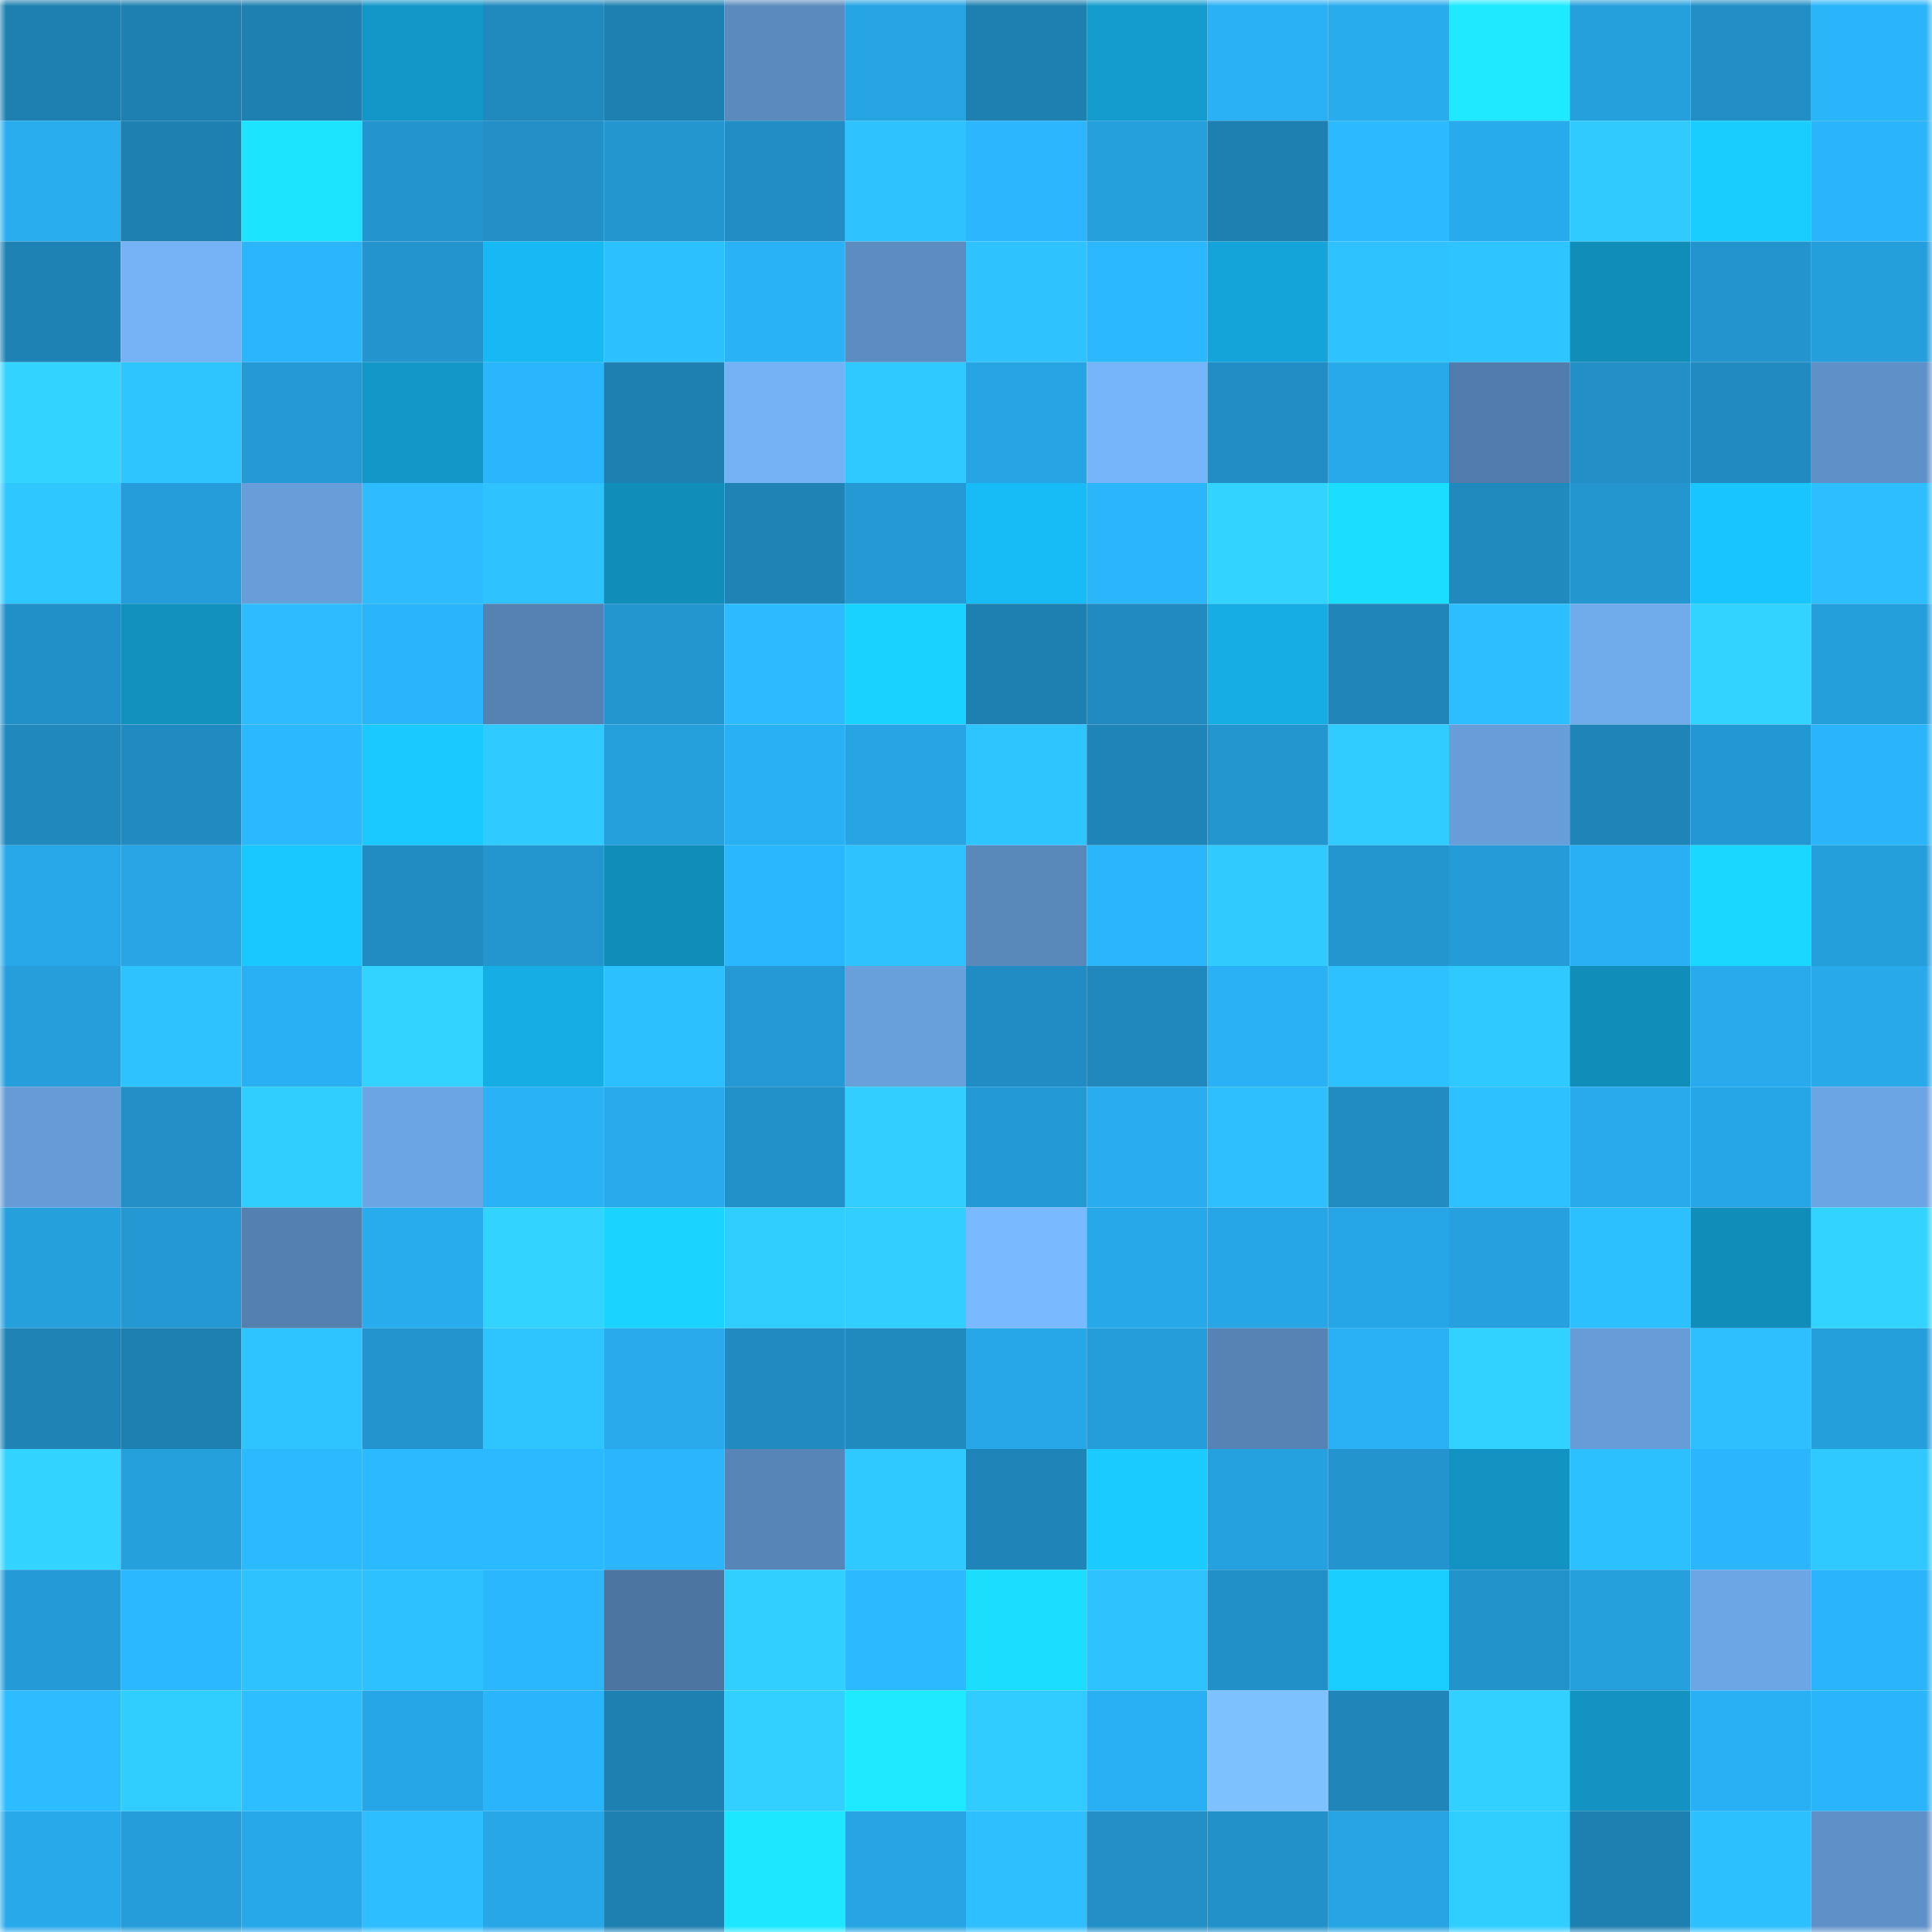 <svg viewBox="0 0 160 160" fill="none" role="img" xmlns="http://www.w3.org/2000/svg" width="240" height="240" name="ens%2C_usdt.eth"><mask id="705410262" mask-type="alpha" maskUnits="userSpaceOnUse" x="0" y="0" width="160" height="160"><rect width="160" height="160" fill="#FFFFFF"></rect></mask><g mask="url(#705410262)"><rect x="0" y="0" width="10" height="10" fill="#1e80b1"></rect><rect x="10" y="0" width="10" height="10" fill="#1e80b1"></rect><rect x="20" y="0" width="10" height="10" fill="#1e80b1"></rect><rect x="30" y="0" width="10" height="10" fill="#1397c8"></rect><rect x="40" y="0" width="10" height="10" fill="#208abf"></rect><rect x="50" y="0" width="10" height="10" fill="#1e80b1"></rect><rect x="60" y="0" width="10" height="10" fill="#5a8abe"></rect><rect x="70" y="0" width="10" height="10" fill="#26a4e3"></rect><rect x="80" y="0" width="10" height="10" fill="#1e80b1"></rect><rect x="90" y="0" width="10" height="10" fill="#139ccd"></rect><rect x="100" y="0" width="10" height="10" fill="#2ab0f5"></rect><rect x="110" y="0" width="10" height="10" fill="#28acee"></rect><rect x="120" y="0" width="10" height="10" fill="#1deaff"></rect><rect x="130" y="0" width="10" height="10" fill="#26a0dd"></rect><rect x="140" y="0" width="10" height="10" fill="#218ec5"></rect><rect x="150" y="0" width="10" height="10" fill="#2ab4f9"></rect><rect x="0" y="10" width="10" height="10" fill="#29adef"></rect><rect x="10" y="10" width="10" height="10" fill="#1e80b1"></rect><rect x="20" y="10" width="10" height="10" fill="#1ce4ff"></rect><rect x="30" y="10" width="10" height="10" fill="#2394cd"></rect><rect x="40" y="10" width="10" height="10" fill="#228fc6"></rect><rect x="50" y="10" width="10" height="10" fill="#2395cf"></rect><rect x="60" y="10" width="10" height="10" fill="#218dc4"></rect><rect x="70" y="10" width="10" height="10" fill="#2ec3ff"></rect><rect x="80" y="10" width="10" height="10" fill="#2bb6fd"></rect><rect x="90" y="10" width="10" height="10" fill="#26a0dd"></rect><rect x="100" y="10" width="10" height="10" fill="#1e80b1"></rect><rect x="110" y="10" width="10" height="10" fill="#2bb9ff"></rect><rect x="120" y="10" width="10" height="10" fill="#28abed"></rect><rect x="130" y="10" width="10" height="10" fill="#30caff"></rect><rect x="140" y="10" width="10" height="10" fill="#19ceff"></rect><rect x="150" y="10" width="10" height="10" fill="#2ab4f9"></rect><rect x="0" y="20" width="10" height="10" fill="#1e82b4"></rect><rect x="10" y="20" width="10" height="10" fill="#75b2f6"></rect><rect x="20" y="20" width="10" height="10" fill="#2bb5fb"></rect><rect x="30" y="20" width="10" height="10" fill="#2394cd"></rect><rect x="40" y="20" width="10" height="10" fill="#17b9f4"></rect><rect x="50" y="20" width="10" height="10" fill="#2dc0ff"></rect><rect x="60" y="20" width="10" height="10" fill="#2ab2f7"></rect><rect x="70" y="20" width="10" height="10" fill="#5c8cc1"></rect><rect x="80" y="20" width="10" height="10" fill="#2ec3ff"></rect><rect x="90" y="20" width="10" height="10" fill="#2bb8ff"></rect><rect x="100" y="20" width="10" height="10" fill="#14a4d9"></rect><rect x="110" y="20" width="10" height="10" fill="#2ec3ff"></rect><rect x="120" y="20" width="10" height="10" fill="#2ec4ff"></rect><rect x="130" y="20" width="10" height="10" fill="#118dba"></rect><rect x="140" y="20" width="10" height="10" fill="#2394ce"></rect><rect x="150" y="20" width="10" height="10" fill="#259edc"></rect><rect x="0" y="30" width="10" height="10" fill="#32d4ff"></rect><rect x="10" y="30" width="10" height="10" fill="#2ec5ff"></rect><rect x="20" y="30" width="10" height="10" fill="#2499d4"></rect><rect x="30" y="30" width="10" height="10" fill="#1397c8"></rect><rect x="40" y="30" width="10" height="10" fill="#2bb5fc"></rect><rect x="50" y="30" width="10" height="10" fill="#1e80b1"></rect><rect x="60" y="30" width="10" height="10" fill="#74b2f5"></rect><rect x="70" y="30" width="10" height="10" fill="#2fc9ff"></rect><rect x="80" y="30" width="10" height="10" fill="#26a4e3"></rect><rect x="90" y="30" width="10" height="10" fill="#76b5f9"></rect><rect x="100" y="30" width="10" height="10" fill="#218dc4"></rect><rect x="110" y="30" width="10" height="10" fill="#28a9ea"></rect><rect x="120" y="30" width="10" height="10" fill="#517cab"></rect><rect x="130" y="30" width="10" height="10" fill="#2290c7"></rect><rect x="140" y="30" width="10" height="10" fill="#218bc1"></rect><rect x="150" y="30" width="10" height="10" fill="#5f91c8"></rect><rect x="0" y="40" width="10" height="10" fill="#2fc7ff"></rect><rect x="10" y="40" width="10" height="10" fill="#259dda"></rect><rect x="20" y="40" width="10" height="10" fill="#679ed9"></rect><rect x="30" y="40" width="10" height="10" fill="#2cbcff"></rect><rect x="40" y="40" width="10" height="10" fill="#2ec2ff"></rect><rect x="50" y="40" width="10" height="10" fill="#118dba"></rect><rect x="60" y="40" width="10" height="10" fill="#1f83b5"></rect><rect x="70" y="40" width="10" height="10" fill="#2499d4"></rect><rect x="80" y="40" width="10" height="10" fill="#17bbf6"></rect><rect x="90" y="40" width="10" height="10" fill="#2bb5fb"></rect><rect x="100" y="40" width="10" height="10" fill="#32d4ff"></rect><rect x="110" y="40" width="10" height="10" fill="#1bdeff"></rect><rect x="120" y="40" width="10" height="10" fill="#208abf"></rect><rect x="130" y="40" width="10" height="10" fill="#2395cf"></rect><rect x="140" y="40" width="10" height="10" fill="#18c5ff"></rect><rect x="150" y="40" width="10" height="10" fill="#2dbeff"></rect><rect x="0" y="50" width="10" height="10" fill="#2290c8"></rect><rect x="10" y="50" width="10" height="10" fill="#1290be"></rect><rect x="20" y="50" width="10" height="10" fill="#2cbcff"></rect><rect x="30" y="50" width="10" height="10" fill="#2ab4f9"></rect><rect x="40" y="50" width="10" height="10" fill="#5582b3"></rect><rect x="50" y="50" width="10" height="10" fill="#2395cf"></rect><rect x="60" y="50" width="10" height="10" fill="#2cbbff"></rect><rect x="70" y="50" width="10" height="10" fill="#1ad2ff"></rect><rect x="80" y="50" width="10" height="10" fill="#1e80b1"></rect><rect x="90" y="50" width="10" height="10" fill="#218ac0"></rect><rect x="100" y="50" width="10" height="10" fill="#15ade4"></rect><rect x="110" y="50" width="10" height="10" fill="#2086ba"></rect><rect x="120" y="50" width="10" height="10" fill="#2dbeff"></rect><rect x="130" y="50" width="10" height="10" fill="#70abeb"></rect><rect x="140" y="50" width="10" height="10" fill="#32d3ff"></rect><rect x="150" y="50" width="10" height="10" fill="#259edc"></rect><rect x="0" y="60" width="10" height="10" fill="#2088bc"></rect><rect x="10" y="60" width="10" height="10" fill="#218ac0"></rect><rect x="20" y="60" width="10" height="10" fill="#2bb8ff"></rect><rect x="30" y="60" width="10" height="10" fill="#19c9ff"></rect><rect x="40" y="60" width="10" height="10" fill="#2fcaff"></rect><rect x="50" y="60" width="10" height="10" fill="#26a0dd"></rect><rect x="60" y="60" width="10" height="10" fill="#29b0f4"></rect><rect x="70" y="60" width="10" height="10" fill="#26a4e3"></rect><rect x="80" y="60" width="10" height="10" fill="#2ec5ff"></rect><rect x="90" y="60" width="10" height="10" fill="#1f85b8"></rect><rect x="100" y="60" width="10" height="10" fill="#2395cf"></rect><rect x="110" y="60" width="10" height="10" fill="#30ccff"></rect><rect x="120" y="60" width="10" height="10" fill="#679dd8"></rect><rect x="130" y="60" width="10" height="10" fill="#1f85b8"></rect><rect x="140" y="60" width="10" height="10" fill="#2397d1"></rect><rect x="150" y="60" width="10" height="10" fill="#2ab4f9"></rect><rect x="0" y="70" width="10" height="10" fill="#28a8e9"></rect><rect x="10" y="70" width="10" height="10" fill="#27a5e5"></rect><rect x="20" y="70" width="10" height="10" fill="#18c8ff"></rect><rect x="30" y="70" width="10" height="10" fill="#218cc2"></rect><rect x="40" y="70" width="10" height="10" fill="#2395cf"></rect><rect x="50" y="70" width="10" height="10" fill="#118dba"></rect><rect x="60" y="70" width="10" height="10" fill="#2bb7fe"></rect><rect x="70" y="70" width="10" height="10" fill="#2ec3ff"></rect><rect x="80" y="70" width="10" height="10" fill="#5988bb"></rect><rect x="90" y="70" width="10" height="10" fill="#2bb5fb"></rect><rect x="100" y="70" width="10" height="10" fill="#30caff"></rect><rect x="110" y="70" width="10" height="10" fill="#2396d0"></rect><rect x="120" y="70" width="10" height="10" fill="#259cd8"></rect><rect x="130" y="70" width="10" height="10" fill="#29aff4"></rect><rect x="140" y="70" width="10" height="10" fill="#1ad7ff"></rect><rect x="150" y="70" width="10" height="10" fill="#259edc"></rect><rect x="0" y="80" width="10" height="10" fill="#259edb"></rect><rect x="10" y="80" width="10" height="10" fill="#2ec2ff"></rect><rect x="20" y="80" width="10" height="10" fill="#29b0f4"></rect><rect x="30" y="80" width="10" height="10" fill="#32d4ff"></rect><rect x="40" y="80" width="10" height="10" fill="#15ade4"></rect><rect x="50" y="80" width="10" height="10" fill="#2dc0ff"></rect><rect x="60" y="80" width="10" height="10" fill="#2499d4"></rect><rect x="70" y="80" width="10" height="10" fill="#68a0dc"></rect><rect x="80" y="80" width="10" height="10" fill="#218cc3"></rect><rect x="90" y="80" width="10" height="10" fill="#2088bc"></rect><rect x="100" y="80" width="10" height="10" fill="#2ab0f5"></rect><rect x="110" y="80" width="10" height="10" fill="#2dc1ff"></rect><rect x="120" y="80" width="10" height="10" fill="#2fc9ff"></rect><rect x="130" y="80" width="10" height="10" fill="#118dba"></rect><rect x="140" y="80" width="10" height="10" fill="#28aaec"></rect><rect x="150" y="80" width="10" height="10" fill="#28a9ea"></rect><rect x="0" y="90" width="10" height="10" fill="#659bd6"></rect><rect x="10" y="90" width="10" height="10" fill="#2290c7"></rect><rect x="20" y="90" width="10" height="10" fill="#30ceff"></rect><rect x="30" y="90" width="10" height="10" fill="#6ca5e3"></rect><rect x="40" y="90" width="10" height="10" fill="#2ab2f7"></rect><rect x="50" y="90" width="10" height="10" fill="#28aaec"></rect><rect x="60" y="90" width="10" height="10" fill="#2291ca"></rect><rect x="70" y="90" width="10" height="10" fill="#31ceff"></rect><rect x="80" y="90" width="10" height="10" fill="#249ad5"></rect><rect x="90" y="90" width="10" height="10" fill="#29adf0"></rect><rect x="100" y="90" width="10" height="10" fill="#2dbfff"></rect><rect x="110" y="90" width="10" height="10" fill="#218cc2"></rect><rect x="120" y="90" width="10" height="10" fill="#2dc1ff"></rect><rect x="130" y="90" width="10" height="10" fill="#28aaec"></rect><rect x="140" y="90" width="10" height="10" fill="#27a6e7"></rect><rect x="150" y="90" width="10" height="10" fill="#6ca5e3"></rect><rect x="0" y="100" width="10" height="10" fill="#26a0dd"></rect><rect x="10" y="100" width="10" height="10" fill="#2498d2"></rect><rect x="20" y="100" width="10" height="10" fill="#5480b0"></rect><rect x="30" y="100" width="10" height="10" fill="#28acee"></rect><rect x="40" y="100" width="10" height="10" fill="#32d3ff"></rect><rect x="50" y="100" width="10" height="10" fill="#1ad4ff"></rect><rect x="60" y="100" width="10" height="10" fill="#30ceff"></rect><rect x="70" y="100" width="10" height="10" fill="#31ceff"></rect><rect x="80" y="100" width="10" height="10" fill="#79b9ff"></rect><rect x="90" y="100" width="10" height="10" fill="#27a8e9"></rect><rect x="100" y="100" width="10" height="10" fill="#27a6e7"></rect><rect x="110" y="100" width="10" height="10" fill="#27a6e7"></rect><rect x="120" y="100" width="10" height="10" fill="#26a0de"></rect><rect x="130" y="100" width="10" height="10" fill="#2dc0ff"></rect><rect x="140" y="100" width="10" height="10" fill="#118dba"></rect><rect x="150" y="100" width="10" height="10" fill="#32d4ff"></rect><rect x="0" y="110" width="10" height="10" fill="#1f83b6"></rect><rect x="10" y="110" width="10" height="10" fill="#1e80b1"></rect><rect x="20" y="110" width="10" height="10" fill="#2ec4ff"></rect><rect x="30" y="110" width="10" height="10" fill="#2394cd"></rect><rect x="40" y="110" width="10" height="10" fill="#2ec5ff"></rect><rect x="50" y="110" width="10" height="10" fill="#28aaec"></rect><rect x="60" y="110" width="10" height="10" fill="#218bc1"></rect><rect x="70" y="110" width="10" height="10" fill="#2089be"></rect><rect x="80" y="110" width="10" height="10" fill="#27a7e8"></rect><rect x="90" y="110" width="10" height="10" fill="#259dda"></rect><rect x="100" y="110" width="10" height="10" fill="#5683b4"></rect><rect x="110" y="110" width="10" height="10" fill="#2ab1f5"></rect><rect x="120" y="110" width="10" height="10" fill="#31d2ff"></rect><rect x="130" y="110" width="10" height="10" fill="#669cd7"></rect><rect x="140" y="110" width="10" height="10" fill="#2dbfff"></rect><rect x="150" y="110" width="10" height="10" fill="#259edc"></rect><rect x="0" y="120" width="10" height="10" fill="#32d4ff"></rect><rect x="10" y="120" width="10" height="10" fill="#26a0dd"></rect><rect x="20" y="120" width="10" height="10" fill="#2cbaff"></rect><rect x="30" y="120" width="10" height="10" fill="#2bb9ff"></rect><rect x="40" y="120" width="10" height="10" fill="#2bb9ff"></rect><rect x="50" y="120" width="10" height="10" fill="#2bb5fb"></rect><rect x="60" y="120" width="10" height="10" fill="#5785b8"></rect><rect x="70" y="120" width="10" height="10" fill="#2fc9ff"></rect><rect x="80" y="120" width="10" height="10" fill="#1f84b7"></rect><rect x="90" y="120" width="10" height="10" fill="#19cbff"></rect><rect x="100" y="120" width="10" height="10" fill="#26a1e0"></rect><rect x="110" y="120" width="10" height="10" fill="#2394cd"></rect><rect x="120" y="120" width="10" height="10" fill="#1293c1"></rect><rect x="130" y="120" width="10" height="10" fill="#2dc0ff"></rect><rect x="140" y="120" width="10" height="10" fill="#2bb5fc"></rect><rect x="150" y="120" width="10" height="10" fill="#2fc9ff"></rect><rect x="0" y="130" width="10" height="10" fill="#249bd7"></rect><rect x="10" y="130" width="10" height="10" fill="#2bb8ff"></rect><rect x="20" y="130" width="10" height="10" fill="#2ec2ff"></rect><rect x="30" y="130" width="10" height="10" fill="#2dc1ff"></rect><rect x="40" y="130" width="10" height="10" fill="#2bb7fe"></rect><rect x="50" y="130" width="10" height="10" fill="#4d75a1"></rect><rect x="60" y="130" width="10" height="10" fill="#31cfff"></rect><rect x="70" y="130" width="10" height="10" fill="#2bb9ff"></rect><rect x="80" y="130" width="10" height="10" fill="#1bdeff"></rect><rect x="90" y="130" width="10" height="10" fill="#2ec2ff"></rect><rect x="100" y="130" width="10" height="10" fill="#2290c8"></rect><rect x="110" y="130" width="10" height="10" fill="#19cfff"></rect><rect x="120" y="130" width="10" height="10" fill="#2393cc"></rect><rect x="130" y="130" width="10" height="10" fill="#26a0dd"></rect><rect x="140" y="130" width="10" height="10" fill="#6da6e5"></rect><rect x="150" y="130" width="10" height="10" fill="#2ab4f9"></rect><rect x="0" y="140" width="10" height="10" fill="#2cbcff"></rect><rect x="10" y="140" width="10" height="10" fill="#30cdff"></rect><rect x="20" y="140" width="10" height="10" fill="#2dbeff"></rect><rect x="30" y="140" width="10" height="10" fill="#27a6e7"></rect><rect x="40" y="140" width="10" height="10" fill="#2ab4f9"></rect><rect x="50" y="140" width="10" height="10" fill="#1e80b1"></rect><rect x="60" y="140" width="10" height="10" fill="#31d0ff"></rect><rect x="70" y="140" width="10" height="10" fill="#1deaff"></rect><rect x="80" y="140" width="10" height="10" fill="#30ccff"></rect><rect x="90" y="140" width="10" height="10" fill="#29aff4"></rect><rect x="100" y="140" width="10" height="10" fill="#7ec1ff"></rect><rect x="110" y="140" width="10" height="10" fill="#2086ba"></rect><rect x="120" y="140" width="10" height="10" fill="#31d0ff"></rect><rect x="130" y="140" width="10" height="10" fill="#1293c2"></rect><rect x="140" y="140" width="10" height="10" fill="#29b0f4"></rect><rect x="150" y="140" width="10" height="10" fill="#2ab4f9"></rect><rect x="0" y="150" width="10" height="10" fill="#28a9ea"></rect><rect x="10" y="150" width="10" height="10" fill="#259dda"></rect><rect x="20" y="150" width="10" height="10" fill="#27a8e9"></rect><rect x="30" y="150" width="10" height="10" fill="#2dbeff"></rect><rect x="40" y="150" width="10" height="10" fill="#27a7e8"></rect><rect x="50" y="150" width="10" height="10" fill="#1e80b1"></rect><rect x="60" y="150" width="10" height="10" fill="#1ce7ff"></rect><rect x="70" y="150" width="10" height="10" fill="#26a4e3"></rect><rect x="80" y="150" width="10" height="10" fill="#2dbfff"></rect><rect x="90" y="150" width="10" height="10" fill="#2290c7"></rect><rect x="100" y="150" width="10" height="10" fill="#2291ca"></rect><rect x="110" y="150" width="10" height="10" fill="#26a4e3"></rect><rect x="120" y="150" width="10" height="10" fill="#30cdff"></rect><rect x="130" y="150" width="10" height="10" fill="#1e80b1"></rect><rect x="140" y="150" width="10" height="10" fill="#2dc0ff"></rect><rect x="150" y="150" width="10" height="10" fill="#5f91c8"></rect></g></svg>